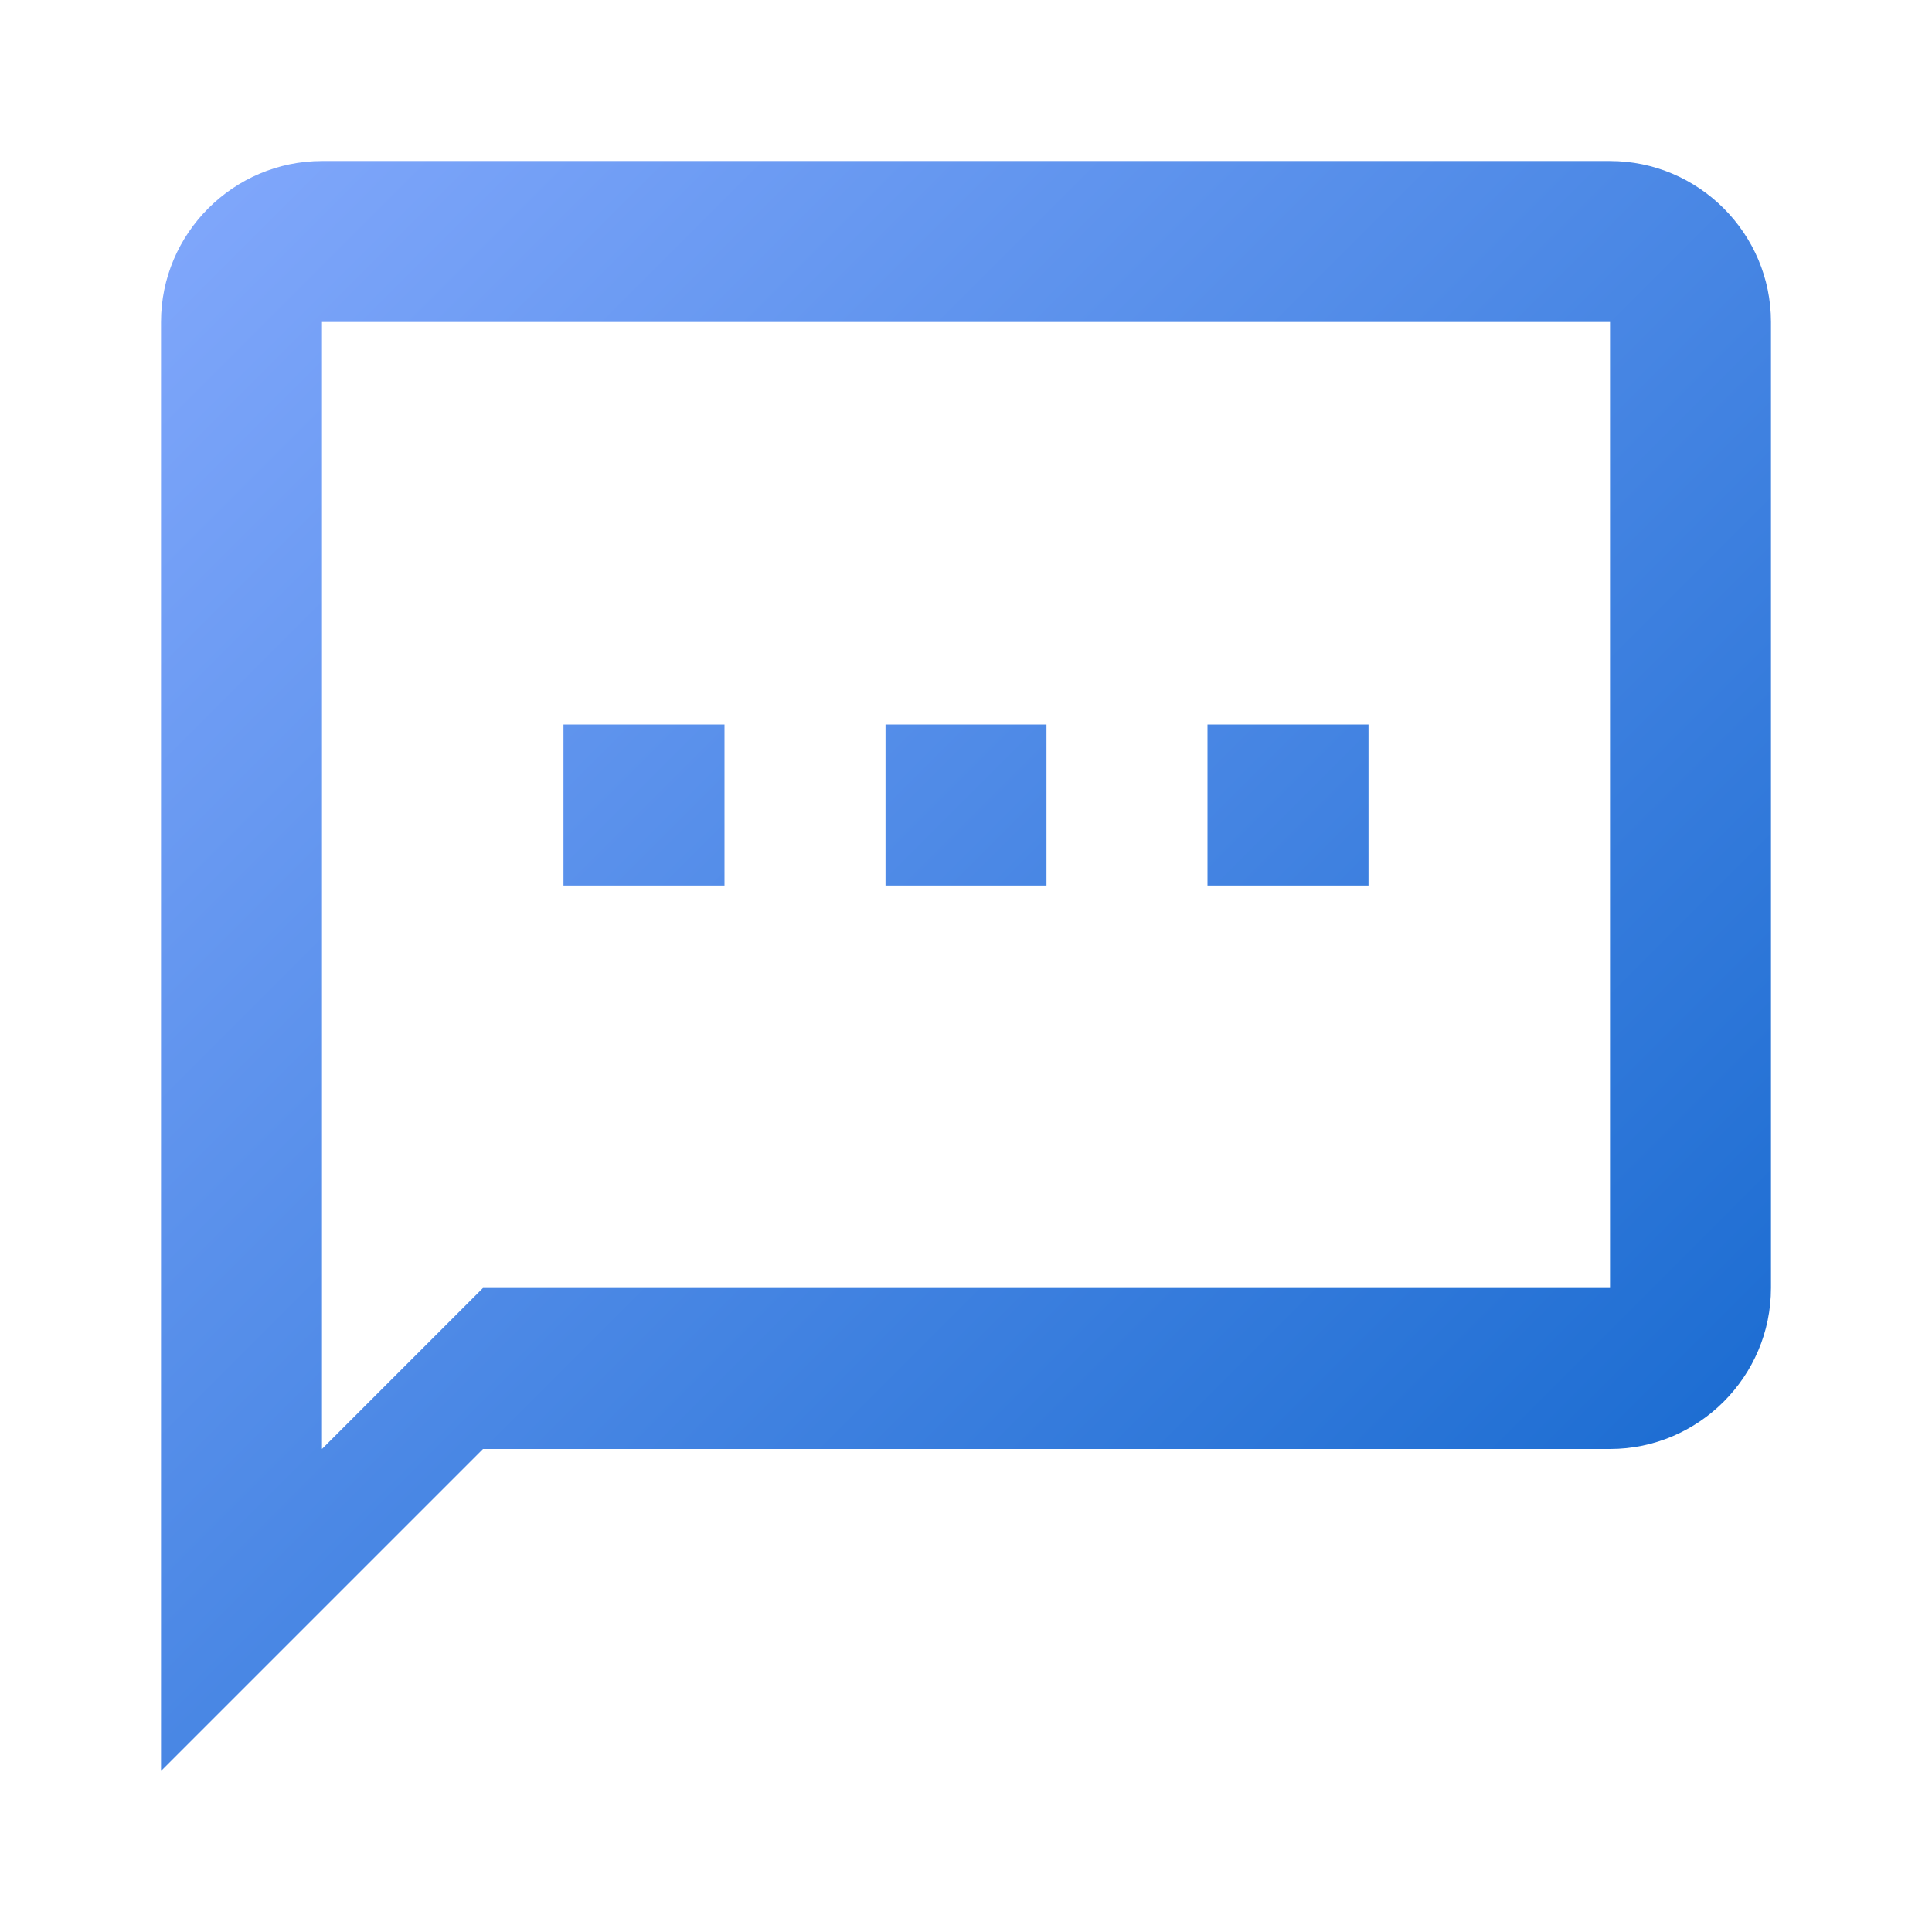 <svg width="32" height="32" viewBox="0 0 32 32" fill="none" xmlns="http://www.w3.org/2000/svg">
<path d="M26.667 2.667H5.333C3.867 2.667 2.667 3.867 2.667 5.333V29.333L8 24H26.667C28.133 24 29.333 22.8 29.333 21.333V5.333C29.333 3.867 28.133 2.667 26.667 2.667ZM26.667 21.333H8L5.333 24V5.333H26.667V21.333ZM9.333 12H12V14.667H9.333V12ZM14.667 12H17.333V14.667H14.667V12ZM20 12H22.667V14.667H20V12Z" fill="url(#paint0_linear_1844_110)"/>
<defs>
<linearGradient id="paint0_linear_1844_110" x1="2.667" y1="2.667" x2="29.333" y2="29.333" gradientUnits="userSpaceOnUse">
<stop stop-color="#82A8FC"/>
<stop offset="1" stop-color="#0F65CC"/>
</linearGradient>
</defs>
</svg>
